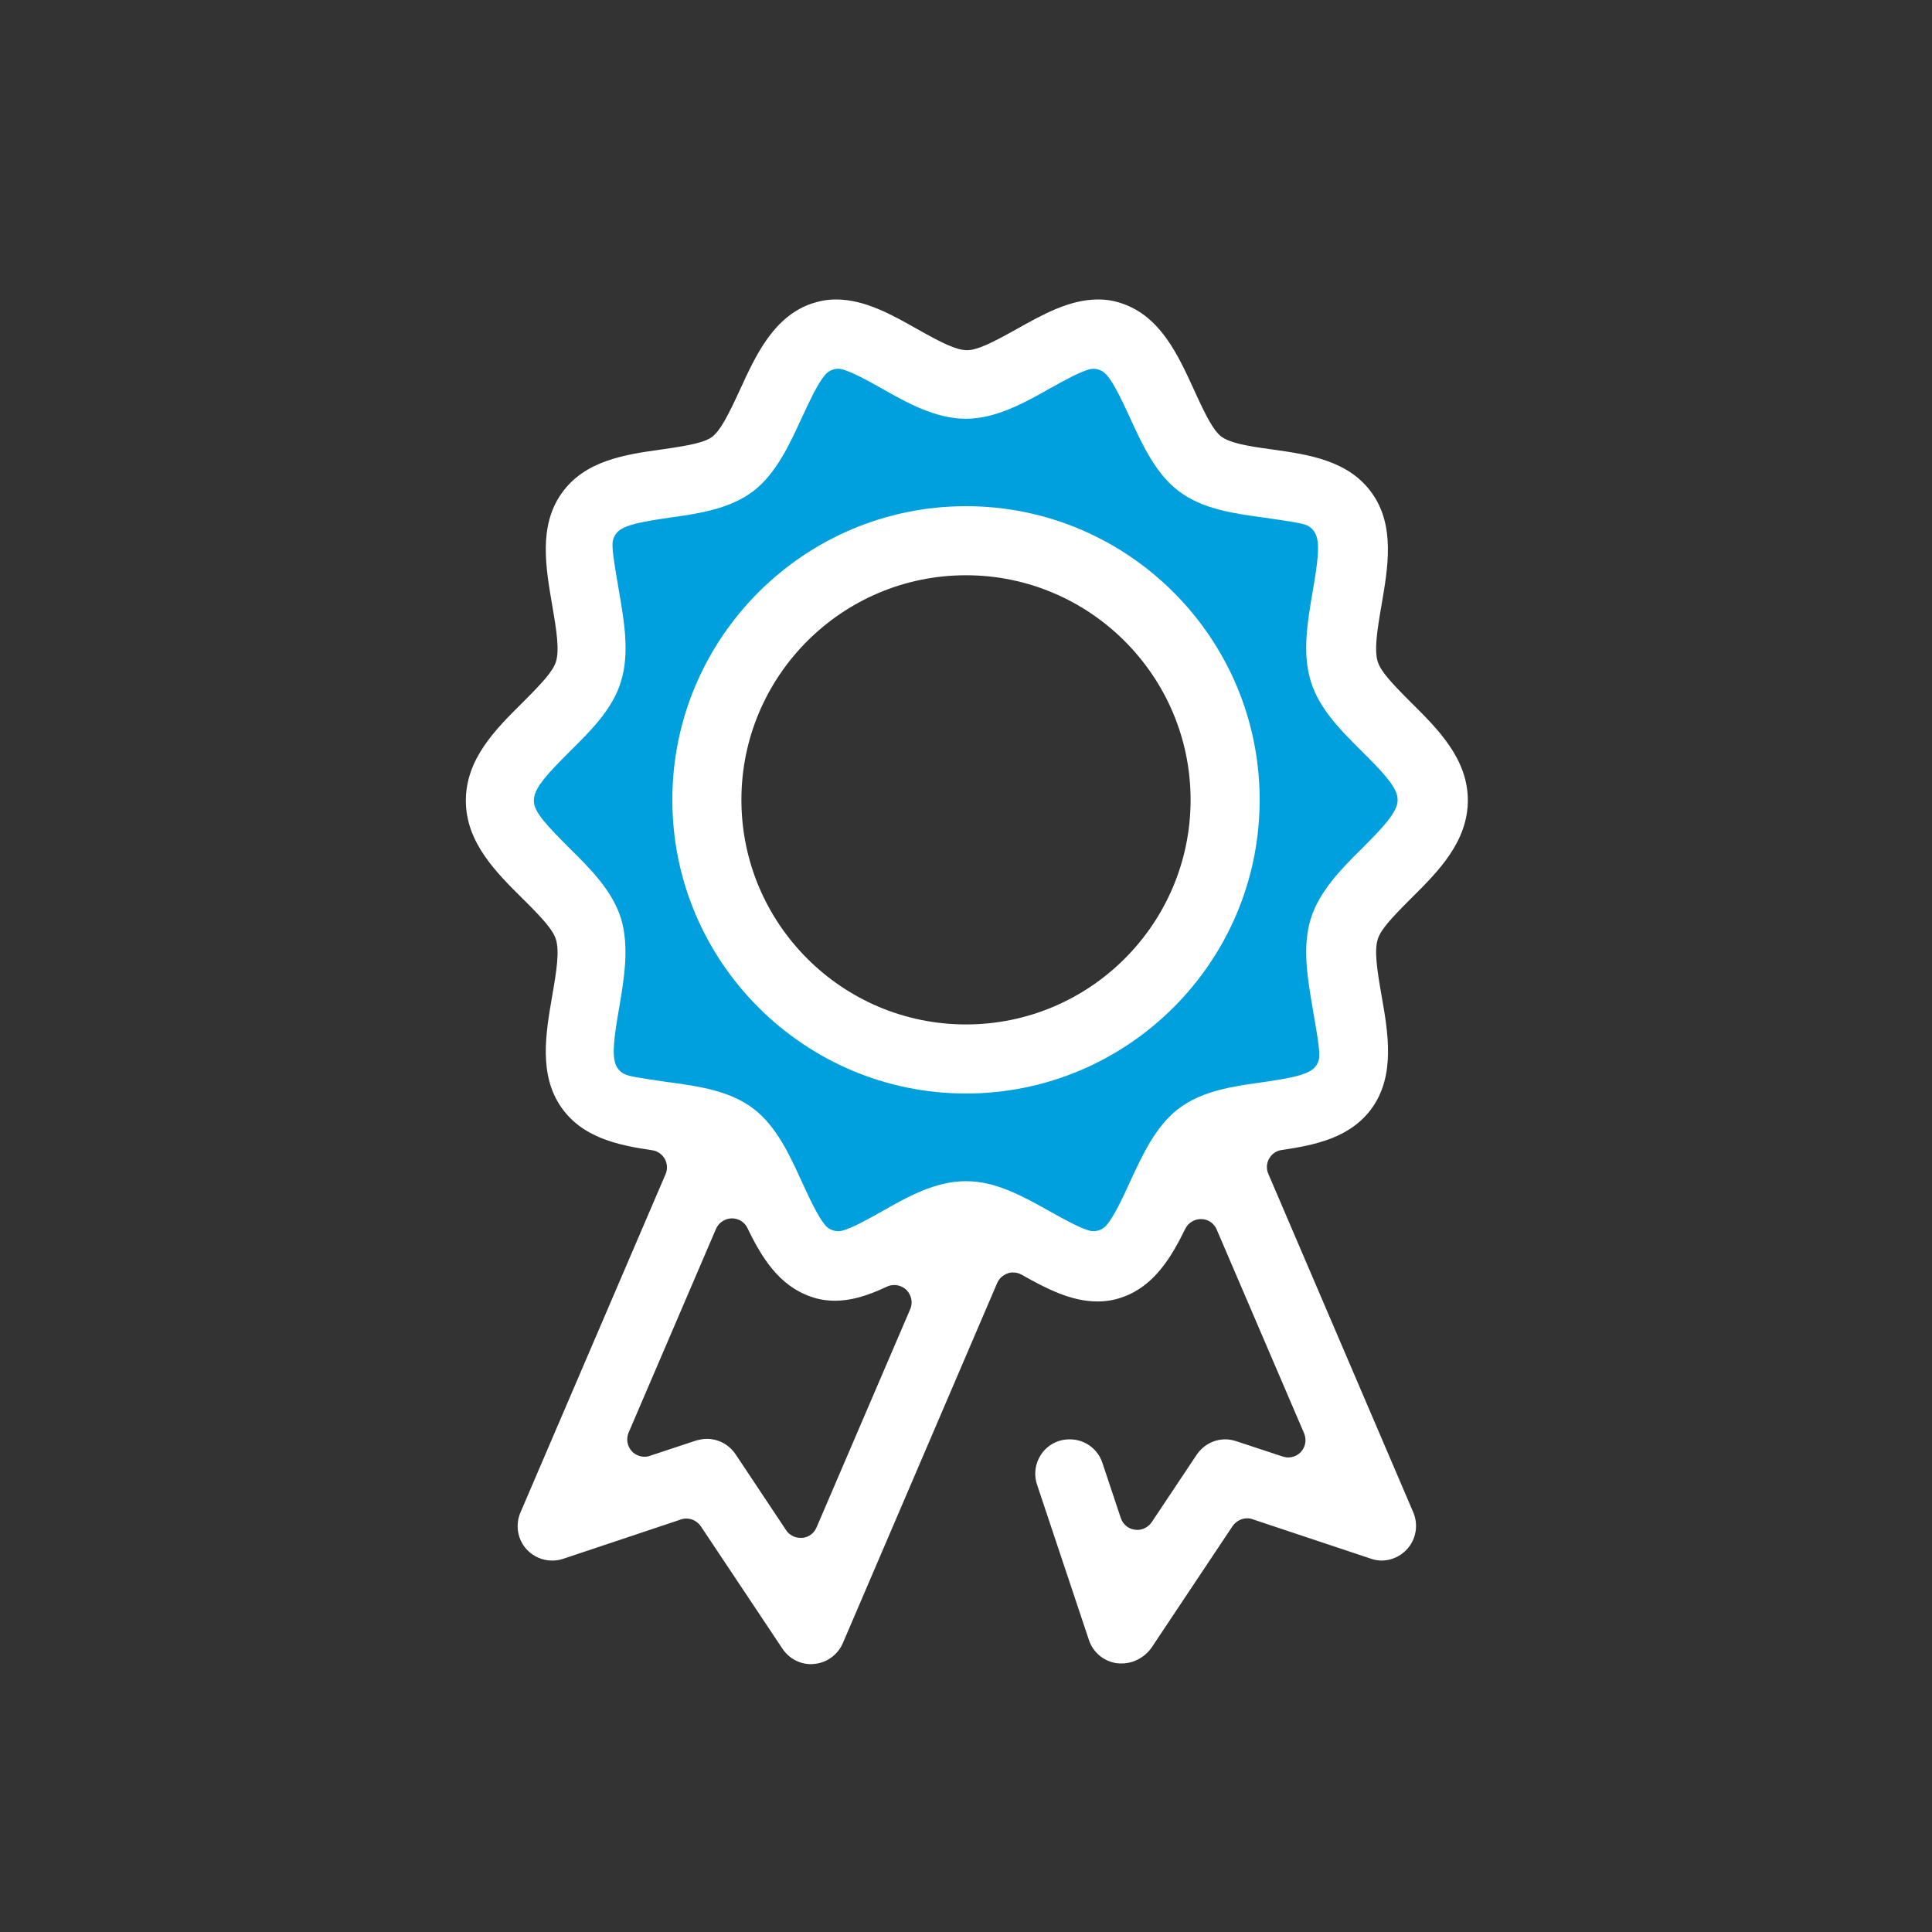 <?xml version="1.0" encoding="utf-8"?>
<!-- Generator: Adobe Illustrator 27.5.0, SVG Export Plug-In . SVG Version: 6.00 Build 0)  -->
<svg version="1.1" id="Layer_1" xmlns="http://www.w3.org/2000/svg" xmlns:xlink="http://www.w3.org/1999/xlink" x="0px" y="0px"
	 viewBox="0 0 80 80" style="enable-background:new 0 0 80 80;" xml:space="preserve">
<rect x="0" y="0" width="80" height="80" fill="#333333" stroke="none"/>
<style type="text/css">
	.st0{fill:#D3E3FF;}
	.st1{fill:#FFFFFF;}
	.st2{fill:#00A0DF;}
	.st3{fill:#141414;}
</style>
<g>
	<polygon class="st0" points="-91.04,-91.92 -87.32,-87.9 -86.21,-82.21 -89.94,-77.93 -86.98,-69.6 -81.72,-64.89 -76.68,-67.29 
		-71.42,-62.58 -70.43,-57.98 -75.36,-54.42 -82.16,-53.26 -91.04,-62.03 -100.03,-80.34 -99.27,-86.47 	"/>
	<g>
		<path class="st1" d="M-81.88-51.84c-0.28,0-0.55-0.09-0.77-0.27c-5.84-4.48-10.47-11.12-11.75-13.04
			c-0.01-0.01-0.01-0.03-0.03-0.04c-0.03-0.03-0.04-0.05-0.05-0.08l-0.27-0.43c-0.01-0.03-0.03-0.05-0.05-0.09
			c-0.01-0.01-0.01-0.03-0.03-0.05c-1.18-1.99-5.19-9.07-6.78-16.3c-0.05-0.24-0.04-0.48,0.05-0.71c0.15-0.39,3.62-9.61,10.31-10.27
			c0.04,0,0.08,0,0.12,0c0.15,0,0.28,0.03,0.43,0.08c0.31,0.11,0.67,0.28,1.12,0.55c1.71,1,3.15,2.75,3.96,4.79
			c0.47,1.21,1.01,3.07,0.82,4.94c-0.04,0.42-0.15,1.64-1.09,2.46c-0.24,0.22-0.54,0.42-0.98,0.71l-1.72,1.14
			c-0.19,0.12-0.3,0.35-0.27,0.58c0.07,0.75,0.52,2.57,2.84,6.27c2.3,3.61,3.69,4.78,4.32,5.15c0.09,0.05,0.22,0.09,0.32,0.09
			c0.12,0,0.24-0.04,0.35-0.11l1.67-1.12c0.43-0.3,0.74-0.5,1.05-0.65c0.39-0.19,0.81-0.28,1.25-0.28c0.63,0,1.17,0.19,1.43,0.27
			c1.75,0.61,3.18,1.86,4.08,2.8c1.49,1.59,2.45,3.63,2.64,5.64c0.05,0.51,0.05,0.94,0.03,1.27c-0.01,0.17-0.07,0.35-0.15,0.51
			c-3.26,5.91-12.33,6.18-12.8,6.19h-0.04V-51.84z M-92.5-66.89c0.03,0.05,0.05,0.09,0.08,0.13c0.03,0.03,0.05,0.07,0.08,0.11
			c0.82,1.25,5.21,7.68,10.69,12.09c0.11,0.09,0.24,0.13,0.39,0.13c0.01,0,0.04,0,0.05,0c2.17-0.19,7.44-0.98,9.7-4.41
			c0.07-0.11,0.11-0.24,0.09-0.38c0-0.09-0.01-0.17-0.03-0.27l-0.01-0.08c-0.13-1.43-0.86-2.97-1.96-4.13
			c-0.98-1.04-2.06-1.8-3.06-2.14h-0.01c-0.19-0.07-0.32-0.09-0.4-0.11c-0.05-0.01-0.12-0.03-0.19-0.03c-0.13,0-0.27,0.04-0.39,0.13
			c-0.05,0.04-0.22,0.16-0.47,0.35c0,0-2.1,1.4-2.11,1.41c-0.32,0.24-0.75,0.36-1.21,0.36c-0.09,0-0.2,0-0.3-0.01
			c-1.79-0.22-3.96-2.36-6.62-6.53c-2.62-4.2-3.65-7.09-3.11-8.84c0.22-0.69,0.61-1.05,0.9-1.22l2.14-1.41l0.12-0.08
			c0.19-0.12,0.38-0.24,0.54-0.38c0.15-0.12,0.22-0.3,0.22-0.48c0.01-0.07,0.03-0.17,0.04-0.32c0.11-1.08-0.13-2.42-0.66-3.78
			c-0.58-1.49-1.66-2.81-2.87-3.51c-0.08-0.05-0.16-0.09-0.26-0.15c-0.09-0.05-0.2-0.08-0.3-0.08c-0.04,0-0.08,0-0.12,0.01
			c-3.92,0.79-6.51,5.87-7.44,8.02c-0.05,0.12-0.07,0.26-0.04,0.39c1.61,6.76,5.33,13.26,6.43,15.09c0.01,0.01,0.03,0.04,0.04,0.07
			C-92.52-66.93-92.51-66.9-92.5-66.89L-92.5-66.89z"/>
		<path class="st1" d="M-70.14-70.74c-0.19,0-0.38-0.04-0.55-0.12c-0.43-0.22-0.71-0.66-0.71-1.14v-5.67c0-0.34-0.28-0.62-0.62-0.62
			h-5.07c-2.07,0-3.75-1.68-3.75-3.75v-25.85c0-1.74,1.41-3.16,3.16-3.16h32.11c1.74,0,3.16,1.41,3.16,3.16v25.85
			c0,2.07-1.68,3.75-3.75,3.75h-13.86c-0.13,0-0.28,0.05-0.39,0.13l-8.92,7.15C-69.58-70.83-69.86-70.74-70.14-70.74z
			 M-77.71-108.52c-0.34,0-0.62,0.28-0.62,0.62v25.85c0,0.67,0.54,1.21,1.21,1.21h6.97c0.7,0,1.27,0.57,1.27,1.27v3.62
			c0,0.24,0.13,0.46,0.35,0.57c0.08,0.04,0.17,0.07,0.27,0.07c0.13,0,0.27-0.04,0.39-0.13l6.38-5.1c0.23-0.17,0.51-0.28,0.79-0.28
			h14.52c0.67,0,1.21-0.54,1.21-1.21v-25.85c0-0.34-0.28-0.62-0.62-0.62H-77.71z"/>
		<path class="st1" d="M-72.03-100.97c-0.7,0-1.27-0.57-1.27-1.27c0-0.7,0.57-1.27,1.27-1.27h20.78c0.7,0,1.27,0.57,1.27,1.27
			c0,0.7-0.57,1.27-1.27,1.27H-72.03z"/>
		<path class="st1" d="M-72.03-93.4c-0.7,0-1.27-0.57-1.27-1.27s0.57-1.27,1.27-1.27h20.78c0.7,0,1.27,0.57,1.27,1.27
			s-0.57,1.27-1.27,1.27H-72.03z"/>
		<path class="st1" d="M-64.48-85.85c-0.7,0-1.27-0.57-1.27-1.27s0.57-1.27,1.27-1.27h13.23c0.7,0,1.27,0.57,1.27,1.27
			s-0.57,1.27-1.27,1.27H-64.48z"/>
	</g>
</g>
<g>
	<polygon class="st2" points="24.35,-52.35 24.35,-29.16 25.98,-27.54 70.18,-27.54 72.31,-29.81 72.31,-53.39 48.85,-37.69 
		46.59,-37.69 	"/>
	<g>
		<path class="st1" d="M26.92-26.47c-2.3,0-4.18-1.88-4.18-4.18V-53.4c0.01-0.06,0.02-0.1,0.02-0.15c0.01-0.08,0.02-0.14,0.05-0.22
			c0.02-0.07,0.05-0.14,0.08-0.2c0.02-0.03,0.03-0.07,0.05-0.1c0.02-0.02,0.05-0.05,0.06-0.07c0.05-0.06,0.09-0.1,0.16-0.15
			c0.05-0.03,0.08-0.08,0.12-0.12l7.35-5.89c0.13-0.1,0.2-0.25,0.2-0.41v-13.48c0-1.66,1.34-3.01,2.97-3.01h28.58
			c1.64,0,2.97,1.35,2.97,3.01v13.48c0,0.16,0.07,0.31,0.2,0.41l7.36,5.89c0.02,0.05,0.06,0.08,0.1,0.12
			c0.07,0.06,0.12,0.09,0.15,0.15c0.02,0.02,0.05,0.05,0.07,0.07c0.01,0.03,0.02,0.06,0.05,0.09c0.03,0.07,0.07,0.13,0.09,0.21
			c0.02,0.07,0.03,0.14,0.05,0.21c0,0.06,0.01,0.1,0.03,0.15v22.73c0,2.3-1.88,4.18-4.18,4.18H26.92V-26.47z M64.27-33.49
			c0.29,0,0.56,0.12,0.77,0.32c0.43,0.43,0.43,1.12,0,1.53l-2.1,2.1c-0.15,0.15-0.2,0.38-0.12,0.58c0.08,0.2,0.28,0.32,0.5,0.32
			h5.93c1.11,0,2.02-0.9,2.02-2.02v-19.69c0-0.2-0.12-0.38-0.29-0.47c-0.08-0.05-0.16-0.06-0.24-0.06c-0.1,0-0.21,0.03-0.3,0.09
			l-18.49,12.8c-0.03,0.02-0.07,0.05-0.1,0.07c-1.46,0.78-2.63,1.14-3.74,1.14c-1.12,0-2.28-0.36-3.74-1.14
			c-0.03-0.02-0.07-0.05-0.1-0.07l-18.48-12.8c-0.09-0.06-0.2-0.09-0.3-0.09c-0.08,0-0.17,0.02-0.24,0.06
			c-0.17,0.09-0.29,0.28-0.29,0.47v19.69c0,1.11,0.9,2.02,2.02,2.02h2.71c0.14,0,0.28-0.06,0.38-0.15l4.38-4.38
			c0.21-0.21,0.47-0.32,0.77-0.32c0.29,0,0.56,0.12,0.77,0.32c0.43,0.43,0.43,1.12,0,1.53l-2.1,2.1c-0.15,0.15-0.2,0.38-0.12,0.58
			c0.08,0.2,0.28,0.32,0.5,0.32h5.13c0.14,0,0.28-0.06,0.38-0.15l4.38-4.38c0.21-0.21,0.47-0.32,0.77-0.32
			c0.3,0,0.56,0.12,0.77,0.32c0.43,0.43,0.43,1.12,0,1.53l-2.09,2.1c-0.15,0.15-0.2,0.38-0.12,0.58c0.08,0.2,0.28,0.32,0.5,0.32
			h5.13c0.14,0,0.28-0.06,0.38-0.15l4.38-4.38c0.21-0.21,0.47-0.32,0.77-0.32c0.29,0,0.56,0.12,0.77,0.32
			c0.43,0.43,0.43,1.12,0,1.53l-2.1,2.1c-0.15,0.15-0.2,0.38-0.12,0.58c0.08,0.2,0.28,0.32,0.5,0.32h5.13
			c0.14,0,0.28-0.06,0.38-0.15l4.38-4.38C63.7-33.38,63.97-33.49,64.27-33.49z M33.8-74.99c-0.44,0-0.8,0.37-0.8,0.83v25.48
			c0,0.17,0.08,0.33,0.23,0.44l12.17,8.42c0.01,0.01,0.03,0.02,0.06,0.03c1.12,0.6,1.89,0.84,2.64,0.84s1.52-0.24,2.64-0.84
			c0.02-0.01,0.03-0.02,0.06-0.03l12.17-8.42c0.14-0.1,0.23-0.27,0.23-0.44v-25.48c0-0.46-0.36-0.83-0.8-0.83H33.8z M65.88-57.07
			c-0.08,0-0.16,0.02-0.23,0.06c-0.18,0.09-0.3,0.28-0.3,0.48v5.61c0,0.2,0.12,0.38,0.29,0.47c0.08,0.05,0.16,0.06,0.24,0.06
			c0.1,0,0.21-0.03,0.3-0.09l3.77-2.6c0.14-0.09,0.22-0.25,0.23-0.41c0.01-0.17-0.07-0.32-0.2-0.44l-3.77-3.01
			C66.11-57.03,65.99-57.07,65.88-57.07z M30.3-57.07c-0.12,0-0.23,0.03-0.33,0.12l-3.77,3.01c-0.13,0.1-0.21,0.27-0.2,0.44
			c0,0.17,0.09,0.32,0.23,0.41l3.77,2.6c0.09,0.06,0.2,0.09,0.3,0.09c0.08,0,0.17-0.02,0.24-0.06c0.17-0.09,0.29-0.28,0.29-0.47
			v-5.61c0-0.21-0.12-0.39-0.3-0.48C30.45-57.05,30.37-57.07,30.3-57.07z"/>
		<path class="st1" d="M44.85-65.29c-0.6,0-1.08-0.48-1.08-1.08c0-0.6,0.48-1.08,1.08-1.08h6.48c0.6,0,1.08,0.48,1.08,1.08
			c0,0.6-0.48,1.08-1.08,1.08H44.85z"/>
		<path class="st1" d="M40-58.81c-0.6,0-1.08-0.48-1.08-1.08c0-0.6,0.48-1.08,1.08-1.08h16.18c0.6,0,1.08,0.48,1.08,1.08
			c0,0.6-0.48,1.08-1.08,1.08H40z"/>
		<path class="st1" d="M40-52.35c-0.6,0-1.08-0.48-1.08-1.08c0-0.6,0.48-1.08,1.08-1.08h16.18c0.6,0,1.08,0.48,1.08,1.08
			c0,0.6-0.48,1.08-1.08,1.08H40z"/>
	</g>
	<polygon class="st2" points="29.32,-28.64 67.7,-28.64 67.7,-35.12 28.82,-35.12 	"/>
</g>
<g>
	<polygon class="st2" points="-146.53,35.14 -143.15,38.79 -142.15,43.95 -145.53,47.83 -142.84,55.38 -138.07,59.65 -133.51,57.47 
		-128.74,61.74 -127.84,65.91 -132.31,69.15 -138.48,70.19 -146.53,62.24 -154.68,45.64 -153.98,40.08 	"/>
	<g>
		<path class="st1" d="M-138.22,71.48c-0.26,0-0.5-0.09-0.7-0.24c-5.3-4.06-9.49-10.08-10.65-11.82c-0.01-0.01-0.01-0.02-0.02-0.04
			c-0.02-0.02-0.04-0.05-0.05-0.07l-0.24-0.39c-0.01-0.02-0.02-0.05-0.05-0.09c-0.01-0.01-0.01-0.02-0.02-0.05
			c-1.07-1.81-4.71-8.22-6.15-14.78c-0.05-0.22-0.04-0.44,0.05-0.65c0.13-0.35,3.28-8.71,9.35-9.31c0.04,0,0.07,0,0.11,0
			c0.13,0,0.26,0.02,0.39,0.07c0.28,0.1,0.61,0.26,1.01,0.5c1.55,0.9,2.86,2.49,3.59,4.34c0.43,1.1,0.92,2.78,0.74,4.48
			c-0.04,0.38-0.13,1.49-0.99,2.23c-0.22,0.2-0.49,0.38-0.89,0.65l-1.56,1.04c-0.17,0.11-0.27,0.32-0.24,0.52
			c0.06,0.68,0.48,2.33,2.57,5.69c2.09,3.27,3.34,4.33,3.92,4.67c0.09,0.05,0.2,0.09,0.29,0.09c0.11,0,0.22-0.04,0.32-0.1l1.51-1.01
			c0.39-0.27,0.67-0.45,0.95-0.59c0.35-0.17,0.73-0.26,1.13-0.26c0.57,0,1.06,0.17,1.29,0.24c1.59,0.55,2.88,1.68,3.7,2.54
			c1.35,1.44,2.22,3.29,2.39,5.11c0.05,0.46,0.05,0.85,0.02,1.15c-0.01,0.16-0.06,0.32-0.13,0.46c-2.95,5.36-11.18,5.6-11.6,5.61
			h-0.04V71.48z M-147.85,57.83c0.02,0.05,0.05,0.09,0.07,0.12c0.02,0.02,0.05,0.06,0.07,0.1c0.74,1.13,4.72,6.97,9.69,10.96
			c0.1,0.09,0.22,0.12,0.35,0.12c0.01,0,0.04,0,0.05,0c1.96-0.17,6.75-0.89,8.8-4c0.06-0.1,0.1-0.22,0.09-0.34
			c0-0.09-0.01-0.16-0.02-0.24l-0.01-0.07c-0.12-1.29-0.78-2.7-1.78-3.75c-0.89-0.94-1.87-1.64-2.77-1.94h-0.01
			c-0.17-0.06-0.29-0.09-0.37-0.1c-0.05-0.01-0.11-0.02-0.17-0.02c-0.12,0-0.24,0.04-0.35,0.12c-0.05,0.04-0.2,0.15-0.43,0.32
			c0,0-1.9,1.27-1.92,1.28c-0.29,0.22-0.68,0.33-1.1,0.33c-0.09,0-0.18,0-0.27-0.01c-1.62-0.2-3.59-2.14-6-5.92
			c-2.38-3.81-3.31-6.43-2.82-8.02c0.2-0.62,0.55-0.95,0.82-1.11l1.94-1.28l0.11-0.07c0.17-0.11,0.34-0.22,0.49-0.34
			c0.13-0.11,0.2-0.27,0.2-0.44c0.01-0.06,0.02-0.16,0.04-0.29c0.1-0.98-0.12-2.2-0.6-3.43c-0.52-1.35-1.5-2.55-2.6-3.18
			c-0.07-0.05-0.15-0.09-0.23-0.13c-0.09-0.05-0.18-0.07-0.27-0.07c-0.04,0-0.07,0-0.11,0.01c-3.55,0.72-5.91,5.32-6.75,7.27
			c-0.05,0.11-0.06,0.23-0.04,0.35c1.46,6.13,4.83,12.02,5.83,13.68c0.01,0.01,0.02,0.04,0.04,0.06
			C-147.87,57.8-147.86,57.82-147.85,57.83L-147.85,57.83z"/>
		<path class="st1" d="M-127.58,54.34c-0.17,0-0.34-0.04-0.5-0.11c-0.39-0.2-0.65-0.6-0.65-1.04v-5.14c0-0.31-0.26-0.56-0.56-0.56
			h-4.6c-1.88,0-3.4-1.53-3.4-3.4V20.65c0-1.57,1.28-2.87,2.87-2.87h29.11c1.57,0,2.87,1.28,2.87,2.87v23.44
			c0,1.88-1.53,3.4-3.4,3.4h-12.57c-0.12,0-0.26,0.05-0.35,0.12l-8.09,6.48C-127.07,54.26-127.32,54.34-127.58,54.34z
			 M-134.44,20.09c-0.31,0-0.56,0.26-0.56,0.56v23.44c0,0.61,0.49,1.1,1.1,1.1h6.32c0.63,0,1.15,0.51,1.15,1.15v3.28
			c0,0.22,0.12,0.41,0.32,0.51c0.07,0.04,0.16,0.06,0.24,0.06c0.12,0,0.24-0.04,0.35-0.12l5.78-4.62c0.21-0.16,0.46-0.26,0.72-0.26
			h13.17c0.61,0,1.1-0.49,1.1-1.1V20.65c0-0.31-0.26-0.56-0.56-0.56H-134.44z"/>
		<path class="st1" d="M-129.29,26.94c-0.63,0-1.15-0.51-1.15-1.15c0-0.63,0.51-1.15,1.15-1.15h18.84c0.63,0,1.15,0.51,1.15,1.15
			c0,0.63-0.51,1.15-1.15,1.15H-129.29z"/>
		<path class="st1" d="M-129.29,33.8c-0.63,0-1.15-0.51-1.15-1.15c0-0.63,0.51-1.15,1.15-1.15h18.84c0.63,0,1.15,0.51,1.15,1.15
			c0,0.63-0.51,1.15-1.15,1.15H-129.29z"/>
		<path class="st1" d="M-122.44,40.64c-0.63,0-1.15-0.51-1.15-1.15c0-0.63,0.51-1.15,1.15-1.15h11.99c0.63,0,1.15,0.51,1.15,1.15
			c0,0.63-0.51,1.15-1.15,1.15H-122.44z"/>
	</g>
</g>
<g>
	<g>
		<polygon class="st2" points="-99.76,-52.08 -131.62,-52.08 -131.62,-26.75 -115.85,-26.75 -105.86,-19.77 -105.25,-26.75 
			-99.76,-26.75 		"/>
	</g>
	<g>
		<path class="st1" d="M-105.97-18.84c-0.22,0-0.42-0.06-0.59-0.18l-9.21-6.14c-0.09-0.06-0.18-0.09-0.3-0.09h-13.94
			c-1.47,0-2.68-1.2-2.68-2.68v-14.63c0-0.19-0.1-0.38-0.27-0.47c-0.08-0.05-0.16-0.06-0.25-0.06c-0.1,0-0.21,0.03-0.3,0.09
			l-7.12,4.75c-0.18,0.11-0.39,0.18-0.59,0.18c-0.17,0-0.35-0.05-0.5-0.13c-0.35-0.18-0.57-0.55-0.57-0.95v-4.81
			c0-0.29-0.24-0.53-0.53-0.53h-3.21c-1.47,0-2.68-1.2-2.68-2.68v-19.23c0-1.47,1.2-2.68,2.68-2.68h28.85c1.47,0,2.68,1.2,2.68,2.68
			v9.6c0,0.59-0.48,1.07-1.07,1.07c-0.59,0-1.07-0.48-1.07-1.07v-9.6c0-0.29-0.24-0.53-0.53-0.53h-28.85
			c-0.29,0-0.53,0.24-0.53,0.53v19.23c0,0.29,0.24,0.53,0.53,0.53h4.81c0.59,0,1.07,0.48,1.07,1.07v3.41c0,0.19,0.1,0.38,0.27,0.47
			c0.08,0.05,0.16,0.06,0.25,0.06c0.1,0,0.21-0.03,0.3-0.09l6.42-4.27c0.15-0.1,0.24-0.26,0.24-0.43v-3.95
			c0-1.47,1.2-2.68,2.68-2.68h28.85c1.47,0,2.68,1.2,2.68,2.68v22.43c0,1.47-1.2,2.68-2.68,2.68h-3.21c-0.29,0-0.53,0.24-0.53,0.53
			v4.81c0,0.4-0.22,0.76-0.57,0.95C-105.63-18.88-105.8-18.84-105.97-18.84z M-130.01-50.88c-0.29,0-0.53,0.24-0.53,0.53v22.43
			c0,0.29,0.24,0.53,0.53,0.53h14.42c0.22,0,0.42,0.06,0.59,0.18l7.12,4.75c0.09,0.06,0.19,0.09,0.3,0.09
			c0.08,0,0.17-0.02,0.25-0.06c0.17-0.09,0.27-0.27,0.27-0.47v-3.41c0-0.59,0.48-1.07,1.07-1.07h4.81c0.29,0,0.53-0.24,0.53-0.53
			v-22.44c0-0.29-0.24-0.53-0.53-0.53L-130.01-50.88L-130.01-50.88z"/>
	</g>
	<g>
		<path class="st1" d="M-139.62-60.5c-0.59,0-1.07-0.48-1.07-1.07c0-0.59,0.48-1.07,1.07-1.07h16.03c0.59,0,1.07,0.48,1.07,1.07
			c0,0.59-0.48,1.07-1.07,1.07H-139.62z"/>
	</g>
	<g>
		<path class="st1" d="M-139.62-54.09c-0.59,0-1.07-0.48-1.07-1.07s0.48-1.07,1.07-1.07h4.81c0.59,0,1.07,0.48,1.07,1.07
			s-0.48,1.07-1.07,1.07H-139.62z"/>
	</g>
	<g>
		<path class="st1" d="M-115.23-36.53c-0.59,0-1.07-0.48-1.07-1.07c0-1.89,1.2-2.82,2.08-3.49c0.75-0.58,1.12-0.89,1.12-1.51
			c0-1.06-0.96-1.93-2.12-1.93c-1.18,0-2.12,0.87-2.12,1.93c0,0.59-0.48,1.07-1.07,1.07s-1.07-0.48-1.07-1.07
			c0-2.25,1.92-4.09,4.28-4.09c2.36,0,4.28,1.83,4.28,4.09c0,1.71-1.13,2.58-1.96,3.22c-0.82,0.63-1.24,0.99-1.24,1.79
			C-114.14-37.01-114.63-36.53-115.23-36.53z"/>
	</g>
	<g>
		<path class="st1" d="M-115.23-32.87c-0.59,0-1.07-0.48-1.07-1.07s0.48-1.07,1.07-1.07s1.07,0.48,1.07,1.07
			S-114.63-32.87-115.23-32.87z"/>
	</g>
</g>
<g>
	<circle class="st2" cx="149.18" cy="-50.98" r="16.39"/>
	<g>
		<path class="st1" d="M148.72-33.37c-3.73,0-7.31-1.13-10.35-3.27c-0.25-0.17-0.41-0.43-0.46-0.73c-0.05-0.3,0.02-0.6,0.19-0.85
			c0.21-0.3,0.56-0.48,0.93-0.48c0.23,0,0.46,0.07,0.65,0.21c2.66,1.87,5.79,2.86,9.05,2.86c8.67,0,15.73-7.06,15.73-15.73
			S157.4-67.1,148.72-67.1s-15.73,7.06-15.73,15.73c0,3.26,0.99,6.39,2.86,9.05c0.17,0.25,0.24,0.55,0.19,0.85
			c-0.05,0.3-0.22,0.56-0.46,0.73c-0.19,0.14-0.42,0.21-0.65,0.21c-0.37,0-0.71-0.18-0.93-0.48c-2.14-3.04-3.27-6.62-3.27-10.35
			c0-9.92,8.07-18,18-18s18,8.07,18,18S158.65-33.37,148.72-33.37z"/>
		<path class="st1" d="M148.72-46.02c-0.62,0-1.13-0.51-1.13-1.13c0-2.84,1.68-4.22,3.04-5.33c1.17-0.96,2.02-1.66,2.02-3.11
			c0-2.17-1.76-3.93-3.93-3.93s-3.93,1.76-3.93,3.93c0,0.62-0.51,1.13-1.13,1.13c-0.62,0-1.13-0.51-1.13-1.13
			c0-3.41,2.78-6.19,6.19-6.19s6.19,2.78,6.19,6.19c0,2.53-1.58,3.82-2.85,4.86c-1.37,1.12-2.21,1.89-2.21,3.57
			C149.86-46.52,149.35-46.02,148.72-46.02z"/>
		<circle class="st1" cx="148.72" cy="-43.29" r="1.13"/>
		<path class="st1" d="M148.72-24.93c-14.57,0-26.43-11.86-26.43-26.43s11.86-26.43,26.43-26.43c14.57,0,26.43,11.86,26.43,26.43
			S163.3-24.93,148.72-24.93z M148.72-75.53c-13.32,0-24.16,10.84-24.16,24.16S135.4-27.2,148.72-27.2
			c13.32,0,24.16-10.84,24.16-24.16S162.05-75.53,148.72-75.53z"/>
	</g>
</g>
<g>
	<path class="st2" d="M160.77-139.44c-10.24-8.93-19.3-0.48-19.3-0.48c-14.01,14.32,9.83,37.84,9.83,37.84
		c6.15-6.15,11.76-18.05,11.76-18.05C166.99-134.73,160.77-139.44,160.77-139.44z M150.9-122.95c-3.35,0-6.06-2.71-6.06-6.06
		c0-3.35,2.71-6.06,6.06-6.06s6.06,2.71,6.06,6.06C156.97-125.66,154.25-122.95,150.9-122.95z"/>
	<g>
		<path class="st1" d="M150.9-121.34c-4.3,0-7.79-3.49-7.79-7.79c0-4.3,3.49-7.79,7.79-7.79c4.3,0,7.79,3.49,7.79,7.79
			C158.69-124.84,155.2-121.34,150.9-121.34z M150.9-134.59c-3.01,0-5.46,2.45-5.46,5.46c0,3.01,2.45,5.46,5.46,5.46
			c3.01,0,5.46-2.45,5.46-5.46C156.36-132.14,153.91-134.59,150.9-134.59z"/>
		<path class="st1" d="M150.9-100.53c-0.32,0-0.63-0.13-0.85-0.37c-0.58-0.62-14.31-15.3-14.31-28.44c0-8.36,6.8-15.16,15.16-15.16
			c8.36,0,15.16,6.8,15.16,15.16c0,13.14-13.73,27.82-14.31,28.44C151.53-100.66,151.22-100.53,150.9-100.53z M150.9-142.16
			c-7.07,0-12.83,5.76-12.83,12.83c0,9.82,8.67,21.03,12.4,25.39c0.11,0.13,0.27,0.2,0.43,0.2c0.17,0,0.32-0.07,0.43-0.2
			c3.73-4.36,12.4-15.57,12.4-25.39C163.73-136.41,157.98-142.16,150.9-142.16z"/>
		<path class="st1" d="M150.9-95.32c-6.45,0-13.31-2.23-13.31-6.37c0-1.08,0.54-3.12,4.17-4.71c0.15-0.07,0.31-0.1,0.47-0.1
			c0.46,0,0.88,0.27,1.07,0.7c0.13,0.29,0.13,0.6,0.02,0.89c-0.11,0.29-0.33,0.52-0.62,0.64c-1.74,0.76-2.77,1.72-2.77,2.57
			c0,1.91,4.69,4.04,10.98,4.04c6.28,0,10.98-2.13,10.98-4.04c0-0.86-1.04-1.82-2.78-2.58c-0.28-0.12-0.5-0.35-0.62-0.64
			c-0.11-0.29-0.11-0.61,0.02-0.89c0.19-0.43,0.6-0.7,1.07-0.7c0.16,0,0.32,0.03,0.47,0.1c3.63,1.59,4.18,3.63,4.18,4.71
			C164.21-97.55,157.36-95.32,150.9-95.32z"/>
		<path class="st1" d="M150.9-90.12c-12.53,0-21.98-4.6-21.98-10.71c0-3.69,3.52-6.94,9.66-8.92c0.11-0.04,0.24-0.06,0.36-0.06
			c0.51,0,0.96,0.32,1.11,0.81c0.2,0.61-0.14,1.27-0.75,1.47c-5.03,1.62-8.04,4.13-8.04,6.7c0,4.05,7.9,8.38,19.65,8.38
			c11.76,0,19.65-4.33,19.65-8.38c0-2.54-2.94-5.02-7.88-6.64c-0.3-0.1-0.54-0.3-0.68-0.58c-0.14-0.28-0.16-0.59-0.07-0.89
			c0.16-0.48,0.6-0.8,1.1-0.8c0.12,0,0.25,0.02,0.37,0.06c6.02,1.99,9.48,5.21,9.48,8.86C172.89-94.72,163.44-90.12,150.9-90.12z"/>
	</g>
</g>
<g>
	<circle class="st2" cx="274.84" cy="-56.31" r="7.2"/>
	<g>
		<g>
			<g>
				<rect x="289.43" y="-43.37" class="st1" width="2.22" height="2.22"/>
			</g>
		</g>
		<g>
			<g>
				<path class="st1" d="M274.84-47.76c-4.71,0-8.55-3.84-8.55-8.55c0-4.71,3.83-8.55,8.55-8.55c4.71,0,8.55,3.83,8.55,8.55
					C283.39-51.59,279.55-47.76,274.84-47.76z M274.84-62.63c-3.49,0-6.33,2.84-6.33,6.33c0,3.49,2.84,6.33,6.33,6.33
					c3.49,0,6.33-2.84,6.33-6.33C281.17-59.79,278.33-62.63,274.84-62.63z"/>
			</g>
		</g>
		<g>
			<g>
				<path class="st1" d="M282.28-13.04c-0.48,0-0.9-0.3-1.05-0.76l-1.28-3.83c-0.07-0.22-0.28-0.37-0.51-0.37h-4.23
					c-0.23,0-0.44,0.15-0.51,0.37l-1.28,3.83c-0.15,0.45-0.57,0.76-1.05,0.76h-6.61c-0.51,0-0.95-0.35-1.08-0.84l-1.47-5.89
					c-0.04-0.15-0.14-0.28-0.27-0.35c-5.99-3.19-9.86-9.6-9.86-16.34c0-6.43,3.29-12.3,8.79-15.71c0.18-0.11,0.38-0.17,0.58-0.17
					c0.39,0,0.74,0.2,0.95,0.53c0.32,0.52,0.16,1.21-0.36,1.53c-4.85,3-7.74,8.17-7.74,13.82c0,6.21,3.62,11.97,9.24,14.68
					c0.02,0.02,0.05,0.03,0.08,0.05c0.05,0.03,0.1,0.07,0.16,0.12l0.1,0.08c0.03,0.03,0.08,0.06,0.09,0.08
					c0.01,0.01,0.02,0.03,0.03,0.05c0.02,0.03,0.03,0.06,0.05,0.09c0.06,0.1,0.1,0.17,0.12,0.24c0.01,0.03,0.02,0.06,0.04,0.09
					l1.33,5.3c0.06,0.24,0.28,0.41,0.53,0.41h4.13c0.23,0,0.44-0.15,0.51-0.37l1.28-3.83c0.15-0.45,0.57-0.76,1.05-0.76h6.61
					c0.48,0,0.9,0.3,1.05,0.76l1.28,3.83c0.07,0.22,0.28,0.37,0.51,0.37h4.13c0.25,0,0.47-0.17,0.53-0.41l1.33-5.33
					c0.04-0.06,0.06-0.11,0.08-0.16c0.04-0.1,0.06-0.16,0.09-0.2c0.04-0.05,0.09-0.11,0.16-0.17l0.04-0.04
					c0.04-0.04,0.07-0.07,0.09-0.09c0.06-0.04,0.14-0.07,0.24-0.11c0.05-0.02,0.1-0.04,0.14-0.07c5.96-1.61,6.54-7.23,6.54-7.28
					c0.05-0.57,0.53-1.01,1.11-1.01h4.17c0.3,0,0.54-0.24,0.54-0.54v-6.61c0-0.3-0.24-0.54-0.54-0.54h-2.67
					c-0.55,0-1.02-0.41-1.1-0.95c-0.84-5.77-2.82-8.98-6.61-10.72c0,0-0.01-0.02-0.03-0.03c-0.04-0.03-0.08-0.07-0.12-0.1
					c-0.03-0.02-0.06-0.04-0.1-0.06c-0.03-0.02-0.07-0.05-0.09-0.06c-0.01-0.01-0.04-0.06-0.06-0.09c-0.02-0.03-0.03-0.06-0.05-0.09
					c-0.02-0.03-0.04-0.06-0.06-0.09c-0.02-0.03-0.05-0.07-0.05-0.08c-0.01-0.01-0.01-0.07-0.02-0.11
					c-0.01-0.04-0.01-0.07-0.02-0.11c-0.01-0.03-0.01-0.07-0.02-0.1c-0.01-0.03-0.02-0.08-0.02-0.1c0-0.02,0.01-0.07,0.02-0.11
					c0.01-0.04,0.02-0.07,0.03-0.11c0.01-0.05,0.02-0.1,0.02-0.15c0-0.02,0-0.03,0.01-0.05l2.42-6.03c0.07-0.17,0.04-0.37-0.07-0.52
					c-0.1-0.14-0.27-0.22-0.44-0.22c-0.01,0-0.03,0-0.04,0c-2.53,0.18-4.18,1.09-4.77,2.64c-0.16,0.43-0.58,0.72-1.04,0.72
					c-0.13,0-0.26-0.02-0.39-0.07c-0.28-0.11-0.5-0.31-0.62-0.58c-0.12-0.27-0.13-0.57-0.03-0.85c1.36-3.58,5.43-4.12,7.74-4.12
					c0.97,0,1.65,0.09,1.72,0.1c0.34,0.05,0.63,0.25,0.8,0.54c0.17,0.3,0.2,0.65,0.07,0.97l-2.77,6.91c-0.1,0.25,0,0.53,0.22,0.67
					c3.39,2.05,5.4,5.32,6.33,10.29c0.05,0.26,0.27,0.44,0.53,0.44h2.92c0.61,0,1.11,0.5,1.11,1.11v9.92c0,0.61-0.5,1.11-1.11,1.11
					h-4.47c-0.24,0-0.46,0.16-0.52,0.4c-0.57,2.08-2.23,5.83-7.02,7.5c-0.17,0.06-0.3,0.2-0.35,0.38l-1.44,5.75
					c-0.12,0.5-0.57,0.84-1.08,0.84H282.28z"/>
			</g>
		</g>
	</g>
</g>
<g>
	<path class="st2" d="M-180.84-92.38l-4.18-2.77h-2.22c-0.92,0.91-2.69,1.53-4.76,1.53s-3.84-0.62-4.76-1.53h-0.82l-4.77,1.66
		l-2.92,8.95h26.11L-180.84-92.38z"/>
	
		<ellipse transform="matrix(0.658 -0.753 0.753 0.658 30.354 -169.161)" class="st2" cx="-171.07" cy="-118" rx="15.49" ry="15.49"/>
	<path class="st1" d="M-180.52-107.37c-0.39,0-0.76,0.18-1,0.49c-0.22,0.27-0.31,0.59-0.27,0.93s0.2,0.64,0.47,0.85
		c2.93,2.31,6.46,3.54,10.19,3.54c9.07,0,16.45-7.38,16.45-16.45c0-9.07-7.38-16.45-16.45-16.45c-8.38,0-15.42,6.27-16.35,14.6
		c-0.08,0.7,0.43,1.32,1.12,1.41c0.04,0,0.09,0.01,0.14,0.01c0.66,0,1.2-0.49,1.28-1.14c0.78-7.03,6.73-12.34,13.81-12.34
		c7.66,0,13.91,6.23,13.91,13.91c0,7.66-6.23,13.91-13.91,13.91c-3.16,0-6.14-1.04-8.62-2.99
		C-179.95-107.27-180.24-107.37-180.52-107.37z"/>
	<path class="st1" d="M-198.95-108.79c0,6.19,3.05,11.03,6.96,11.03c3.91,0,6.96-4.84,6.96-11.03c0-7.76-4.87-8.59-6.96-8.59
		C-194.07-117.38-198.95-116.54-198.95-108.79z M-187.56-108.79c0,4.51-2.07,8.49-4.42,8.49c-2.35,0-4.42-3.96-4.42-8.49
		c0-6.04,3.32-6.04,4.42-6.04C-190.88-114.83-187.56-114.83-187.56-108.79z"/>
	<path class="st1" d="M-186.2-96.5c-0.08,0-0.14,0-0.18,0h-0.01c-0.69,0.05-1.19,0.64-1.16,1.34c0.04,0.66,0.58,1.22,1.18,1.22
		c0.04,0,0.08,0,0.14-0.01c0.01,0,0.05,0,0.11,0c0.32,0,2.01,0.07,3.51,1.51c1.43,1.38,2.3,3.62,2.55,6.65
		c0.01,0.18-0.04,0.35-0.16,0.47c-0.12,0.14-0.28,0.2-0.46,0.2h-22.61c-0.18,0-0.34-0.07-0.46-0.2c-0.12-0.14-0.18-0.3-0.16-0.47
		c0.26-3.03,1.12-5.26,2.55-6.65c1.5-1.45,3.18-1.51,3.5-1.51c0.04,0,0.08,0,0.11,0h0.05c0.68,0,1.24-0.53,1.28-1.19
		c0.05-0.7-0.47-1.3-1.18-1.35c0,0-0.11,0-0.19,0c-0.89,0-3.2,0.2-5.27,2.14c-2.32,2.18-3.51,5.72-3.51,10.51
		c0,0.7,0.57,1.27,1.27,1.27h26.56c0.7,0,1.27-0.57,1.27-1.27c0-4.81-1.18-8.34-3.51-10.51C-183.01-96.3-185.3-96.5-186.2-96.5z"/>
	<g>
		<path class="st1" d="M-171.07-114.15c-0.7,0-1.27-0.57-1.27-1.27c0-2.24,1.42-3.34,2.46-4.14c0.91-0.69,1.32-1.05,1.32-1.78
			c0-1.26-1.14-2.28-2.51-2.28c-1.39,0-2.51,1.03-2.51,2.28c0,0.7-0.57,1.27-1.27,1.27s-1.27-0.57-1.27-1.27
			c0-2.66,2.27-4.84,5.07-4.84c2.8,0,5.07,2.16,5.07,4.84c0,2.03-1.34,3.05-2.32,3.81c-0.96,0.74-1.47,1.18-1.47,2.12
			C-169.79-114.73-170.37-114.15-171.07-114.15z"/>
		<circle class="st1" cx="-171.07" cy="-111.08" r="1.42"/>
	</g>
</g>
<g>
	<polygon class="st2" points="-132.69,103.63 -125.23,111.08 -118.46,104.32 -113,109.8 -109.35,87.9 -131.17,91.36 -125.49,97.05 	
		"/>
	<g>
		<path class="st1" d="M-125.49,112.08c-0.29,0-0.57-0.12-0.78-0.32c-0.21-0.21-0.32-0.49-0.32-0.78c0-0.29,0.12-0.57,0.32-0.78
			l6.9-6.9c0.21-0.21,0.47-0.32,0.78-0.32c0.29,0,0.57,0.12,0.78,0.32l3.49,3.49c0.1,0.1,0.24,0.15,0.38,0.15
			c0.06,0,0.12-0.01,0.16-0.02c0.19-0.06,0.34-0.23,0.36-0.43l2.61-16.49c0.02-0.17-0.03-0.34-0.15-0.46
			c-0.1-0.1-0.23-0.15-0.38-0.15c-0.02,0-0.06,0-0.08,0.01L-127.91,92c-0.2,0.03-0.36,0.17-0.43,0.36
			c-0.06,0.19-0.01,0.41,0.13,0.54l3.49,3.49c0.21,0.21,0.32,0.5,0.32,0.79c0,0.29-0.13,0.58-0.35,0.78l-7.15,6.7
			c-0.21,0.19-0.47,0.29-0.75,0.29c-0.3,0-0.59-0.13-0.8-0.35c-0.42-0.44-0.39-1.14,0.05-1.54l5.92-5.55
			c0.1-0.1,0.16-0.23,0.17-0.38c0-0.14-0.06-0.28-0.16-0.38l-4.56-4.56c-0.29-0.29-0.39-0.72-0.27-1.11
			c0.13-0.39,0.46-0.67,0.87-0.74c0,0,21.83-3.45,21.86-3.44c0.25,0.02,0.5,0.03,0.72,0.16c0.16,0.1,0.3,0.25,0.39,0.43
			c0.1,0.21,0.09,0.44,0.12,0.66l-3.45,21.83c-0.07,0.41-0.35,0.74-0.74,0.87c-0.1,0.03-0.22,0.06-0.34,0.06
			c-0.29,0-0.57-0.12-0.78-0.32l-4.6-4.6c-0.1-0.1-0.24-0.15-0.38-0.15c-0.14,0-0.28,0.05-0.38,0.15l-5.75,5.75
			C-124.92,111.96-125.2,112.08-125.49,112.08z"/>
		<path class="st1" d="M-107.09,114.37c-0.05,0-0.08,0-0.13-0.01c-0.05-0.02-0.08-0.03-0.13-0.05c-0.08-0.02-0.15-0.05-0.22-0.08
			c-0.07-0.03-0.1-0.06-0.15-0.08c-0.05-0.03-0.09-0.08-0.16-0.16l-0.03-0.03c-0.02-0.03-0.06-0.06-0.08-0.09
			c-0.03-0.05-0.06-0.12-0.09-0.2l-0.02-0.07c-0.01-0.03-0.03-0.08-0.03-0.1c0-0.02-0.01-0.06-0.01-0.06
			c0.01-0.06,0.01-0.1,0.01-0.16c0-0.06,0-0.1-0.01-0.16c0-0.01,0-0.02,0-0.03l3.45-21.83c0.07-0.41,0.35-0.74,0.74-0.87
			c0.1-0.03,0.22-0.06,0.34-0.06c0.29,0,0.57,0.12,0.78,0.32l4.6,4.6c0.1,0.1,0.24,0.15,0.38,0.15s0.28-0.06,0.38-0.15l5.75-5.75
			c0.21-0.21,0.47-0.32,0.78-0.32c0.29,0,0.57,0.12,0.78,0.32s0.32,0.49,0.32,0.78c0,0.29-0.12,0.57-0.32,0.78l-6.9,6.9
			c-0.21,0.21-0.47,0.32-0.78,0.32c-0.29,0-0.57-0.12-0.78-0.32l-3.49-3.49c-0.1-0.1-0.24-0.15-0.38-0.15
			c-0.06,0-0.12,0.01-0.16,0.02c-0.19,0.06-0.34,0.23-0.36,0.43l-2.61,16.49c-0.02,0.17,0.03,0.34,0.15,0.46
			c0.1,0.1,0.23,0.16,0.38,0.16c0.02,0,0.06,0,0.08-0.01l16.49-2.61c0.2-0.03,0.36-0.17,0.43-0.36c0.06-0.19,0.01-0.41-0.13-0.54
			l-3.49-3.49c-0.21-0.21-0.32-0.5-0.32-0.79s0.13-0.58,0.35-0.78l7.15-6.7c0.21-0.19,0.47-0.29,0.75-0.29c0.3,0,0.59,0.13,0.8,0.35
			c0.42,0.44,0.39,1.14-0.05,1.54l-5.92,5.55c-0.1,0.1-0.16,0.23-0.17,0.38c0,0.14,0.06,0.28,0.16,0.38l4.56,4.56
			c0.29,0.29,0.39,0.72,0.27,1.11c-0.13,0.39-0.46,0.67-0.87,0.74l-21.85,3.45C-106.97,114.37-107.03,114.37-107.09,114.37
			L-107.09,114.37L-107.09,114.37z"/>
		<path class="st1" d="M-124.5,121.24c-0.29,0-0.57-0.12-0.78-0.32c-0.21-0.21-0.32-0.49-0.32-0.78s0.12-0.57,0.32-0.78l6.51-6.51
			c0.21-0.21,0.47-0.32,0.78-0.32c0.29,0,0.57,0.12,0.78,0.32c0.21,0.21,0.32,0.49,0.32,0.78s-0.12,0.57-0.32,0.78l-6.51,6.51
			C-123.93,121.13-124.21,121.24-124.5,121.24z"/>
		<path class="st1" d="M-98.48,88.71c-0.29,0-0.57-0.12-0.78-0.32c-0.21-0.21-0.32-0.49-0.32-0.78s0.12-0.57,0.32-0.78l6.51-6.51
			c0.21-0.21,0.47-0.32,0.78-0.32c0.29,0,0.57,0.12,0.78,0.32c0.21,0.21,0.32,0.49,0.32,0.78c0,0.29-0.12,0.57-0.32,0.78l-6.51,6.51
			C-97.91,88.61-98.19,88.71-98.48,88.71z"/>
	</g>
</g>
<g>
	<path class="st3" d="M135.78,48.63c-0.64,0-1.16,0.52-1.16,1.16v5.37c-7.74,6.72-16.9,6.72-24.66,0v-5.37
		c0-0.64-0.52-1.16-1.16-1.16c-0.64,0-1.16,0.52-1.16,1.16v5.89c0,0.33,0.14,0.64,0.38,0.86c4.47,4.02,9.37,6.03,14.27,6.03
		s9.79-2.01,14.25-6.03c0.24-0.22,0.38-0.53,0.38-0.86v-5.89C136.93,49.15,136.42,48.63,135.78,48.63z"/>
	<path class="st3" d="M144.5,39.62c-0.02-0.05-0.05-0.08-0.08-0.13c-0.08-0.12-0.18-0.21-0.31-0.29c-0.03-0.02-0.04-0.05-0.07-0.06
		l-21.19-11.56c-0.34-0.19-0.76-0.19-1.11,0l-21.19,11.56c-0.37,0.2-0.6,0.59-0.6,1.02s0.23,0.81,0.6,1.02l21.19,11.56
		c0.17,0.09,0.36,0.14,0.55,0.14c0.19,0,0.38-0.05,0.55-0.14l19.48-10.63v13.47c0,0.64,0.52,1.16,1.16,1.16
		c0.64,0,1.16-0.52,1.16-1.16V40.15C144.64,39.96,144.58,39.78,144.5,39.62z M122.29,50.4l-18.78-10.24l18.78-10.24l18.78,10.24
		L122.29,50.4z"/>
	<path class="st3" d="M143.48,60.19c-0.64,0-1.16,0.52-1.16,1.16v1.93c0,0.64,0.52,1.16,1.16,1.16c0.64,0,1.16-0.52,1.16-1.16v-1.93
		C144.64,60.71,144.12,60.19,143.48,60.19z"/>
</g>
<g>
	<polyline class="st2" points="-217.38,-8.96 -220.38,-27.27 -202.22,-24.11 -206.33,-19.48 -200.42,-13.49 -206.16,-6.81 
		-213.01,-12.89 -216.95,-8.96 	"/>
	<g>
		<path class="st1" d="M-225.89-24.19c-0.5-0.02-1-0.06-1.5-0.12c-4.27-0.51-8.37-2.46-12.2-5.79v-10.74l13.94,5.7
			c0.17,0.07,0.34,0.1,0.51,0.1s0.35-0.03,0.51-0.1l13.94-5.7v9.21c0,0.75,0.61,1.35,1.35,1.35c0.75,0,1.35-0.61,1.35-1.35v-10.31
			l8.19-3.35c0.51-0.21,0.84-0.71,0.84-1.25s-0.33-1.05-0.84-1.25l-24.84-10.16c-0.33-0.13-0.7-0.13-1.03,0l-24.84,10.16
			c0,0,0,0-0.01,0.01c-0.22,0.09-0.39,0.25-0.53,0.44c-0.04,0.05-0.06,0.09-0.09,0.14c-0.12,0.2-0.2,0.42-0.2,0.67v21.45
			c0,0.75,0.61,1.35,1.35,1.35c0.75,0,1.35-0.61,1.35-1.35v-19.43l6.32,2.59v12.46c0,0.38,0.16,0.75,0.45,1.01
			c4.38,3.96,9.14,6.27,14.14,6.87c0.57,0.07,1.14,0.11,1.71,0.14c0.02,0,0.04,0,0.06,0c0.72,0,1.32-0.57,1.35-1.3
			C-224.56-23.52-225.15-24.15-225.89-24.19z M-225.14-55.25l21.26,8.7l-21.26,8.7l-21.26-8.7L-225.14-55.25z"/>
		<path class="st1" d="M-249.98-21.19c-0.75,0-1.35,0.61-1.35,1.35v3.76c0,0.75,0.61,1.35,1.35,1.35c0.75,0,1.35-0.61,1.35-1.35
			v-3.76C-248.63-20.59-249.23-21.19-249.98-21.19z"/>
		<path class="st1" d="M-204.64-19.55l3.73-3.73c0.36-0.36,0.49-0.89,0.33-1.37c-0.15-0.48-0.57-0.84-1.07-0.92l-18.76-3.13
			c-0.43-0.08-0.87,0.07-1.18,0.38c-0.31,0.31-0.45,0.75-0.38,1.18l3.13,18.76c0.08,0.5,0.44,0.91,0.92,1.07
			c0.48,0.15,1.01,0.03,1.37-0.33l3.73-3.73l5.29,5.29c0.26,0.26,0.6,0.4,0.96,0.4c0.36,0,0.7-0.14,0.96-0.4l6.25-6.25
			c0.26-0.25,0.4-0.6,0.4-0.96c0-0.36-0.14-0.7-0.4-0.96L-204.64-19.55z M-206.56-8.96l-5.29-5.29c-0.26-0.26-0.6-0.4-0.96-0.4
			c-0.36,0-0.7,0.14-0.96,0.4l-2.83,2.83l-2.38-14.29l14.29,2.38l-2.83,2.83c-0.26,0.25-0.4,0.6-0.4,0.96c0,0.36,0.14,0.7,0.4,0.96
			l5.29,5.29L-206.56-8.96z"/>
	</g>
</g>
<g>
	<path class="st2" d="M59.35,33.58l-0.47-1.95l-3.44-3.91l0.19-6.76l-6.33-1.71l-3.62-5.68L40,15.82l-5.95-2.23l-3.34,5.68
		l-6.15,1.71l-0.74,4.16l0.56,2.79l-2.25,2.7l-1.47,1.86l0.47,1.95l2.33,2.88l0.84,1.86v2.33v1.95v1.83l3.56,1.42l2.39,0.74
		l0.93,1.67l2.05,2.7c0,0,1.3,1.02,1.95,1.02c0.65,0,3.26-1.49,3.26-1.49l1.58-0.9l2.24,0.52l2.98,1.87h1.21l2.23-3.35l1.67-2.7
		l2.61-0.93l2.98-0.58l-0.37-4.65l1.21-3.97L59.35,33.58z M40,43.4c-5.63,0-10.19-4.56-10.19-10.19c0-5.63,4.56-10.19,10.19-10.19
		c5.63,0,10.19,4.56,10.19,10.19C50.19,38.84,45.63,43.4,40,43.4z"/>
	<path class="st1" d="M46.44,68.88c-0.06,0-0.13,0-0.19-0.01c-0.54-0.07-0.99-0.45-1.16-0.96l-2.15-6.44
		c-0.12-0.36-0.09-0.75,0.08-1.09c0.17-0.34,0.46-0.59,0.82-0.71c0.15-0.05,0.3-0.07,0.46-0.07c0.61,0,1.16,0.39,1.35,0.98
		l0.76,2.28c0.09,0.26,0.31,0.45,0.58,0.48c0.03,0,0.06,0.01,0.1,0.01c0.24,0,0.46-0.12,0.6-0.32l1.86-2.79
		c0.27-0.4,0.71-0.64,1.19-0.64c0.15,0,0.31,0.03,0.46,0.08l1.91,0.63c0.07,0.02,0.15,0.04,0.23,0.04c0.2,0,0.39-0.08,0.53-0.23
		c0.19-0.21,0.24-0.51,0.13-0.77l-3.62-8.44c-0.11-0.26-0.36-0.43-0.64-0.43c-0.01,0-0.01,0-0.02,0c-0.27,0-0.52,0.16-0.64,0.4
		c-0.59,1.21-1.31,2.39-2.62,2.84c-0.34,0.12-0.67,0.17-1.02,0.17c-1.08,0-2.1-0.52-3.14-1.11c-0.11-0.06-0.23-0.09-0.35-0.09
		c-0.08,0-0.16,0.01-0.23,0.04c-0.19,0.07-0.35,0.21-0.43,0.4l-6.39,14.91c-0.21,0.48-0.66,0.81-1.18,0.86
		c-0.04,0-0.09,0.01-0.13,0.01c-0.48,0-0.92-0.24-1.19-0.64l-3.38-5.07c-0.14-0.2-0.36-0.32-0.6-0.32c-0.08,0-0.15,0.01-0.23,0.04
		l-4.88,1.63c-0.15,0.05-0.3,0.07-0.45,0.07c-0.4,0-0.78-0.17-1.05-0.46c-0.38-0.41-0.48-1.01-0.26-1.53l6.01-14.01
		c0.09-0.2,0.07-0.44-0.03-0.63c-0.11-0.19-0.3-0.33-0.52-0.36c-1.43-0.21-2.89-0.52-3.77-1.78c-0.94-1.35-0.64-3.07-0.38-4.58
		c0.19-1.08,0.31-1.88,0.16-2.37c-0.12-0.39-0.53-0.85-1.36-1.67c-1.13-1.12-2.37-2.35-2.37-4.08c0-1.73,1.24-2.96,2.34-4.05
		c0.85-0.85,1.27-1.31,1.39-1.7c0.15-0.48,0.03-1.28-0.16-2.37c-0.26-1.52-0.56-3.24,0.38-4.58c0.96-1.39,2.66-1.63,4.16-1.84
		c1.29-0.18,1.8-0.31,2.09-0.52c0.35-0.28,0.65-0.87,1.15-1.95c0.65-1.42,1.39-3.03,2.97-3.57c0.33-0.11,0.66-0.17,1.01-0.17
		c1.2,0,2.34,0.65,3.35,1.22c1.06,0.6,1.64,0.88,2.07,0.88c0.43,0,1.03-0.3,2.07-0.88c1.02-0.57,2.16-1.22,3.35-1.22
		c0.35,0,0.68,0.05,1.01,0.17c1.59,0.54,2.32,2.15,2.97,3.57c0.51,1.12,0.8,1.67,1.12,1.93c0.35,0.26,0.99,0.39,2.11,0.54
		c1.5,0.21,3.2,0.45,4.16,1.84c0.94,1.34,0.64,3.06,0.38,4.58c-0.19,1.09-0.31,1.89-0.16,2.37c0.12,0.39,0.54,0.85,1.37,1.68
		c1.12,1.11,2.36,2.34,2.36,4.06c0,1.72-1.24,2.96-2.34,4.05c-0.85,0.85-1.27,1.31-1.39,1.7c-0.15,0.48-0.03,1.27,0.16,2.35
		c0.27,1.53,0.56,3.25-0.37,4.6c-0.88,1.26-2.34,1.57-3.77,1.78c-0.22,0.03-0.41,0.16-0.52,0.36c-0.11,0.19-0.12,0.43-0.03,0.63
		l6,14.01c0.22,0.52,0.12,1.12-0.26,1.53c-0.27,0.3-0.66,0.47-1.05,0.47l0,0c-0.15,0-0.31-0.03-0.45-0.08l-4.89-1.63
		c-0.07-0.03-0.15-0.04-0.23-0.04c-0.23,0-0.46,0.12-0.6,0.32l-3.38,5.07C47.36,68.65,46.92,68.88,46.44,68.88z M29.27,59.58
		c0.48,0,0.92,0.24,1.19,0.64l2.09,3.14c0.13,0.2,0.36,0.32,0.6,0.32c0.02,0,0.04,0,0.07,0c0.26-0.02,0.49-0.19,0.59-0.43l3.88-9.04
		c0.12-0.27,0.05-0.59-0.16-0.8c-0.14-0.13-0.32-0.2-0.5-0.2c-0.1,0-0.21,0.02-0.31,0.07c-0.85,0.4-1.51,0.58-2.14,0.58
		c-0.35,0-0.68-0.05-1.01-0.17c-1.31-0.45-2.04-1.63-2.62-2.84c-0.12-0.25-0.37-0.4-0.64-0.4c-0.01,0-0.01,0-0.02,0
		c-0.28,0.01-0.53,0.18-0.64,0.43l-3.62,8.44c-0.11,0.26-0.06,0.56,0.13,0.77c0.14,0.15,0.33,0.23,0.53,0.23
		c0.08,0,0.15-0.01,0.23-0.04l1.9-0.63C28.97,59.61,29.12,59.58,29.27,59.58z M34.71,15.27c-0.21,0-0.41,0.09-0.55,0.26
		c-0.3,0.35-0.62,1.04-0.96,1.77c-0.5,1.09-1.06,2.31-2.01,3.04c-0.98,0.74-2.28,0.93-3.43,1.09c-1.18,0.17-1.78,0.29-2.11,0.53
		c-0.15,0.11-0.25,0.28-0.28,0.47c-0.03,0.24,0.02,0.67,0.27,2.1c0.2,1.18,0.44,2.52,0.07,3.7c-0.35,1.14-1.24,2.02-2.1,2.87
		c-0.96,0.96-1.4,1.45-1.49,1.9c-0.02,0.1-0.02,0.2,0,0.3c0.09,0.4,0.5,0.86,1.44,1.8l0.04,0.04c0.82,0.81,1.75,1.73,2.11,2.88
		c0.36,1.18,0.13,2.52-0.07,3.7c-0.22,1.26-0.3,1.94-0.15,2.35c0.07,0.19,0.21,0.34,0.4,0.42c0.19,0.08,0.54,0.14,1.78,0.32
		l0.09,0.01c1.15,0.16,2.46,0.34,3.44,1.09c0.95,0.72,1.51,1.94,2,3.02c0.35,0.76,0.67,1.44,0.96,1.79
		c0.14,0.17,0.34,0.26,0.55,0.26c0.07,0,0.14-0.01,0.2-0.03c0.41-0.12,0.99-0.44,1.61-0.79c1.09-0.62,2.22-1.25,3.48-1.25
		c1.25,0,2.38,0.64,3.47,1.25c0.63,0.35,1.21,0.67,1.61,0.79c0.07,0.02,0.13,0.03,0.2,0.03c0.21,0,0.41-0.09,0.55-0.26
		c0.29-0.35,0.62-1.03,0.95-1.76c0.51-1.1,1.06-2.32,2.02-3.05c0.98-0.75,2.28-0.93,3.43-1.09c1.18-0.17,1.78-0.29,2.11-0.53
		c0.15-0.11,0.25-0.28,0.28-0.47c0.03-0.22,0-0.56-0.27-2.09c-0.2-1.18-0.44-2.52-0.07-3.7c0.36-1.14,1.28-2.07,2.1-2.88l0.04-0.04
		c0.88-0.88,1.31-1.37,1.43-1.8c0.03-0.12,0.03-0.25,0-0.38c-0.12-0.44-0.59-0.96-1.47-1.83c-0.86-0.86-1.75-1.74-2.1-2.88
		c-0.37-1.18-0.13-2.52,0.07-3.7c0.22-1.26,0.3-1.94,0.15-2.35c-0.07-0.19-0.21-0.34-0.39-0.42c-0.19-0.08-0.54-0.14-1.79-0.32
		l-0.08-0.01c-1.15-0.16-2.46-0.34-3.44-1.09c-0.95-0.72-1.51-1.94-2-3.01c-0.35-0.76-0.67-1.44-0.97-1.79
		c-0.14-0.16-0.34-0.26-0.55-0.26c-0.07,0-0.13,0.01-0.2,0.03c-0.4,0.12-0.97,0.43-1.58,0.77c-1.08,0.61-2.26,1.27-3.51,1.27
		c-1.25,0-2.43-0.66-3.47-1.25c-0.62-0.35-1.21-0.67-1.62-0.79C34.84,15.28,34.78,15.27,34.71,15.27z"/>
	<path class="st1" d="M40,45.28c-6.7,0-12.16-5.45-12.16-12.16c0-6.7,5.45-12.16,12.16-12.16c6.7,0,12.16,5.45,12.16,12.16
		C52.16,39.83,46.7,45.28,40,45.28z M40,23.82c-5.13,0-9.3,4.17-9.3,9.3c0,5.13,4.17,9.3,9.3,9.3c5.13,0,9.3-4.17,9.3-9.3
		C49.3,28,45.13,23.82,40,23.82z"/>
</g>
</svg>
